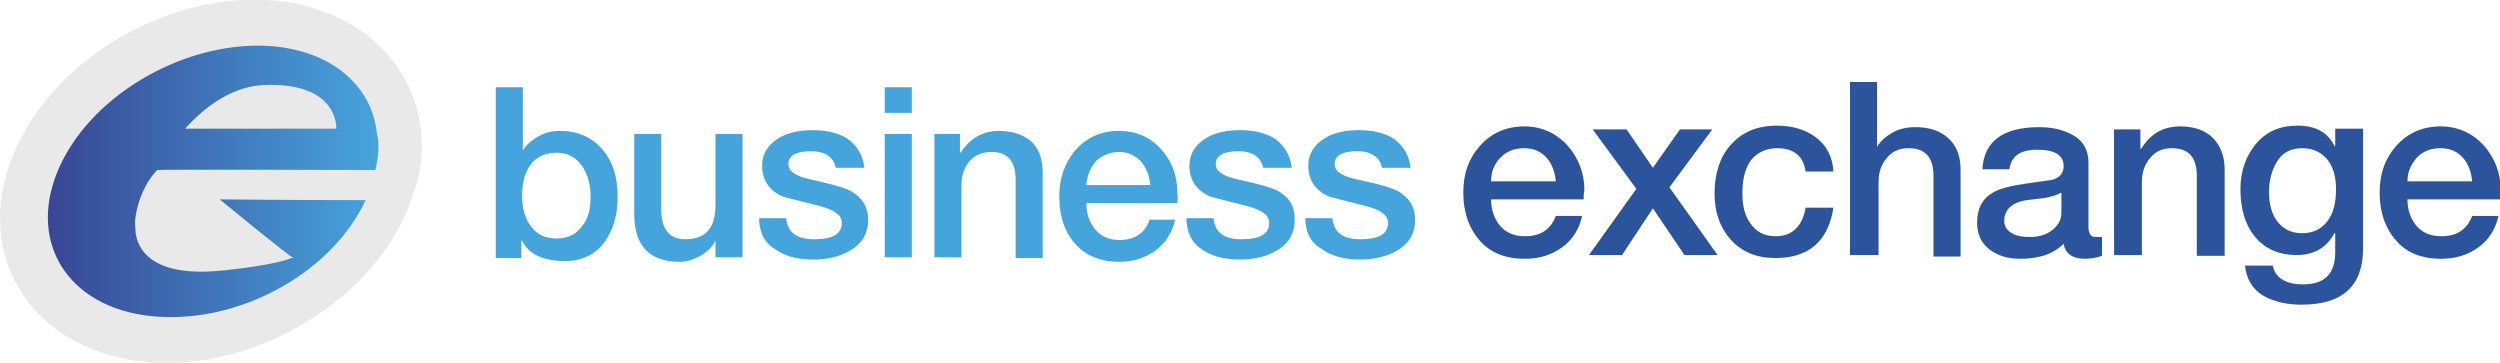 <?xml version="1.0" encoding="utf-8"?>
<!-- Generator: Adobe Illustrator 20.1.0, SVG Export Plug-In . SVG Version: 6.00 Build 0)  -->
<svg version="1.1" id="Layer_1" xmlns="http://www.w3.org/2000/svg" xmlns:xlink="http://www.w3.org/1999/xlink" x="0px" y="0px"
	 viewBox="0 0 332.3 48.2" style="enable-background:new 0 0 332.3 48.2;" xml:space="preserve">
<style type="text/css">
	.st0{fill:#E9E9E9;}
	.st1{fill:url(#SVGID_1_);}
	.st2{fill:#45A4DC;}
	.st3{fill:#2C549C;}
</style>
<g>
	<path class="st0" d="M55.9,17C54.7,7.5,46.6,0.7,35.6,0C21.5-0.8,6.7,8.3,1.7,20.7c-2.6,6.4-2.2,12.9,1.1,18.1
		c3.5,5.5,9.9,8.9,17.6,9.4c14,0.8,28.9-8.3,33.9-20.6l1.2-3.5C56.1,21.5,56.2,19.1,55.9,17"/>
	<linearGradient id="SVGID_1_" gradientUnits="userSpaceOnUse" x1="6.391" y1="24.116" x2="50.343" y2="24.116">
		<stop  offset="0" style="stop-color:#384695"/>
		<stop  offset="1" style="stop-color:#47A4DC"/>
	</linearGradient>
	<path class="st1" d="M35.1,11.3c10-0.4,9.6,5.8,9.6,5.8l-20.1,0C26.6,14.9,30.3,11.5,35.1,11.3 M49.9,22.6c0.7-2.9,0.3-4.5,0.2-4.8
		C49.5,11.4,44,6.6,35.6,6.1C24.1,5.5,11.6,13,7.6,22.9c-4,9.9,2,18.5,13.5,19.2c11.4,0.7,23.2-6.2,27.5-15.5
		c-11.1,0-19.4-0.1-19.4-0.1s9,7.4,9.8,7.8c-0.1,0-0.2,0-0.3,0c-1.7,0.8-8.3,1.7-11.2,1.8c-9.4,0.3-9.5-5-9.5-5.7
		c-0.3-1.8,0.8-5.7,2.9-7.8C21.1,22.5,49.9,22.6,49.9,22.6z"/>
</g>
<g>
	<path class="st2" d="M65.9,34.2V11.6h3.6V20c0.5-0.8,1.2-1.4,2.1-1.9c0.9-0.5,1.8-0.7,2.8-0.7c2.5,0,4.4,0.9,5.8,2.6
		c1.3,1.6,1.9,3.6,1.9,6.2c0,2.4-0.6,4.4-1.7,5.9c-1.3,1.8-3.1,2.6-5.3,2.6c-2.9,0-4.8-0.9-5.7-2.7h-0.1v2.3H65.9z M78.5,26.1
		c0-1.6-0.4-2.9-1.1-4c-0.8-1.2-2-1.8-3.4-1.8c-1.5,0-2.6,0.5-3.4,1.5c-0.8,1-1.2,2.4-1.2,4.2c0,1.7,0.4,3.1,1.2,4.1
		c0.8,1.1,1.9,1.6,3.4,1.6c1.5,0,2.7-0.6,3.5-1.8C78.2,29,78.5,27.7,78.5,26.1z"/>
	<path class="st2" d="M98.7,17.8v16.4h-3.6V32c-0.4,0.8-1.1,1.5-2,2c-0.9,0.5-1.8,0.8-2.7,0.8c-4.1,0-6.1-2.1-6.1-6.4V17.8h3.6v10.1
		c0,2.6,1.1,3.9,3.2,3.9c2.7,0,4-1.5,4-4.5v-9.5H98.7z"/>
	<path class="st2" d="M100.9,29h3.6c0.2,1.9,1.4,2.8,3.7,2.8c2.5,0,3.7-0.7,3.7-2.2c0-1-1-1.7-2.9-2.2c-3.1-0.8-4.8-1.2-5-1.3
		c-1.8-0.8-2.7-2.2-2.7-4.1c0-1.6,0.8-2.8,2.3-3.7c1.2-0.7,2.7-1,4.5-1c1.8,0,3.4,0.4,4.5,1.1c1.3,0.9,2.1,2.2,2.3,3.9h-3.8
		c-0.3-1.4-1.4-2.2-3.3-2.2c-2,0-3,0.6-3,1.7c0,0.8,0.6,1.3,1.7,1.7c0.2,0.1,1.4,0.4,3.6,0.9c1.6,0.4,2.9,0.8,3.6,1.4
		c1.1,0.8,1.7,1.9,1.7,3.4c0,1.8-0.8,3.2-2.4,4.1c-1.3,0.8-3,1.2-4.9,1.2c-2.2,0-3.9-0.5-5.1-1.4C101.6,32.3,100.9,30.8,100.9,29z"
		/>
	<path class="st2" d="M117.6,15v-3.4h3.6V15H117.6z M117.6,34.2V17.8h3.6v16.4H117.6z"/>
	<path class="st2" d="M124.2,34.2V17.8h3.4v2.4l0.1,0.1c1.2-1.9,2.9-2.9,5.1-2.9c1.8,0,3.2,0.5,4.3,1.4c1,1,1.5,2.3,1.5,4.2v11.3
		H135V23.9c0-2.5-1.1-3.7-3.2-3.7c-1.2,0-2.2,0.4-2.9,1.2c-0.7,0.8-1.1,1.9-1.1,3.1v9.7H124.2z"/>
	<path class="st2" d="M156.5,27h-12.1c0,1.4,0.4,2.5,1.1,3.4c0.8,1,1.9,1.5,3.3,1.5c2,0,3.4-0.9,4-2.7h3.4c-0.4,1.8-1.3,3.1-2.6,4.1
		c-1.4,1-3,1.5-4.8,1.5c-2.5,0-4.5-0.8-5.9-2.4c-1.4-1.6-2.1-3.7-2.1-6.3c0-2.4,0.7-4.4,2.1-6.1c1.5-1.7,3.4-2.6,5.8-2.6
		c2.3,0,4.2,0.8,5.7,2.5c1.4,1.6,2.1,3.5,2.1,5.8C156.6,26.2,156.5,26.6,156.5,27z M144.4,24.6h8.5c-0.1-1.2-0.5-2.2-1.2-3.1
		c-0.8-0.8-1.7-1.3-2.9-1.3c-1.2,0-2.2,0.4-3.1,1.2C144.9,22.3,144.5,23.4,144.4,24.6z"/>
	<path class="st2" d="M157.7,29h3.6c0.2,1.9,1.4,2.8,3.7,2.8c2.5,0,3.7-0.7,3.7-2.2c0-1-1-1.7-2.9-2.2c-3.1-0.8-4.8-1.2-5-1.3
		c-1.8-0.8-2.7-2.2-2.7-4.1c0-1.6,0.8-2.8,2.3-3.7c1.2-0.7,2.7-1,4.5-1c1.8,0,3.4,0.4,4.5,1.1c1.3,0.9,2.1,2.2,2.3,3.9h-3.8
		c-0.3-1.4-1.4-2.2-3.3-2.2c-2,0-3,0.6-3,1.7c0,0.8,0.6,1.3,1.7,1.7c0.2,0.1,1.4,0.4,3.6,0.9c1.6,0.4,2.9,0.8,3.6,1.4
		c1.1,0.8,1.6,1.9,1.6,3.4c0,1.8-0.8,3.2-2.4,4.1c-1.3,0.8-3,1.2-4.9,1.2c-2.2,0-3.9-0.5-5.1-1.4C158.4,32.3,157.7,30.8,157.7,29z"
		/>
	<path class="st2" d="M173.5,29h3.6c0.2,1.9,1.4,2.8,3.7,2.8c2.5,0,3.7-0.7,3.7-2.2c0-1-1-1.7-2.9-2.2c-3.1-0.8-4.8-1.2-5-1.3
		c-1.8-0.8-2.7-2.2-2.7-4.1c0-1.6,0.8-2.8,2.3-3.7c1.2-0.7,2.7-1,4.5-1c1.8,0,3.4,0.4,4.5,1.1c1.3,0.9,2.1,2.2,2.3,3.9h-3.8
		c-0.3-1.4-1.4-2.2-3.3-2.2c-2,0-3,0.6-3,1.7c0,0.8,0.6,1.3,1.7,1.7c0.2,0.1,1.4,0.4,3.7,0.9c1.6,0.4,2.9,0.8,3.6,1.4
		c1.1,0.8,1.7,1.9,1.7,3.4c0,1.8-0.8,3.2-2.4,4.1c-1.3,0.8-3,1.2-4.9,1.2c-2.2,0-3.9-0.5-5.1-1.4C174.2,32.3,173.5,30.8,173.5,29z"
		/>
</g>
<g>
	<path class="st3" d="M211.2,33.9l6.3-8.8l-5.8-7.9h4.5l3.5,5.1l3.6-5.1h4.3l-5.7,7.7l6.4,9h-4.4l-4.2-6.2l-4.1,6.2H211.2z"/>
	<path class="st3" d="M243.7,22.8h-3.7c-0.3-2.1-1.6-3.1-3.8-3.1c-1.2,0-2.2,0.4-3,1.1c-1.1,1-1.6,2.7-1.6,4.9c0,1.6,0.3,2.9,1,3.9
		c0.8,1.2,1.9,1.8,3.4,1.8c1.1,0,2-0.3,2.7-1c0.7-0.7,1.1-1.6,1.3-2.8h3.7c-0.7,4.5-3.3,6.7-7.7,6.7c-2.5,0-4.5-0.8-6-2.5
		c-1.4-1.6-2.1-3.6-2.1-6.1c0-2.6,0.7-4.8,2.1-6.4c1.5-1.7,3.5-2.6,6.2-2.6c2,0,3.7,0.5,5.1,1.5C242.8,19.3,243.6,20.9,243.7,22.8z"
		/>
	<path class="st3" d="M245.9,33.9v-23h3.6v8.6c0.5-0.8,1.2-1.4,2.1-1.9c0.9-0.5,1.9-0.7,3-0.7c1.9,0,3.3,0.5,4.4,1.5
		c1.1,1,1.6,2.4,1.6,4.2v11.5h-3.6V23.4c0-2.5-1.1-3.7-3.3-3.7c-1.2,0-2.2,0.4-2.9,1.3c-0.7,0.8-1.1,1.9-1.1,3.1v9.8H245.9z"/>
	<path class="st3" d="M277.6,21.6v8.6c0,0.8,0.3,1.3,0.9,1.3c0.3,0,0.7,0,0.9,0V34c-0.8,0.3-1.6,0.4-2.3,0.4c-1.6,0-2.6-0.7-2.8-2
		c-1.4,1.4-3.3,2-5.8,2c-1.6,0-2.9-0.4-4-1.2c-1.2-0.9-1.7-2.1-1.7-3.6c0-1.9,0.7-3.2,2.1-4c0.8-0.5,2.3-0.9,4.4-1.2l3.5-0.5
		c1-0.3,1.5-0.9,1.5-1.8c0-1.5-1.2-2.2-3.5-2.2c-2.3,0-3.5,0.9-3.7,2.6h-3.6c0.2-3.7,2.7-5.6,7.6-5.6c1.8,0,3.3,0.4,4.5,1.1
		C276.9,18.7,277.6,20,277.6,21.6z M274,28.3v-2.7c-0.5,0.3-1.2,0.5-2.1,0.7c-0.8,0.1-1.6,0.2-2.5,0.3c-2,0.3-3,1.3-3,2.8
		c0,0.7,0.4,1.3,1.2,1.7c0.6,0.3,1.4,0.4,2.2,0.4c1,0,1.9-0.2,2.7-0.7C273.5,30.1,274,29.3,274,28.3z"/>
	<path class="st3" d="M281,33.9V17.2h3.5v2.5l0.1,0.1c1.2-2,2.9-3,5.2-3c1.8,0,3.3,0.5,4.3,1.5c1,1,1.6,2.4,1.6,4.2v11.5H292V23.4
		c0-2.5-1.1-3.7-3.3-3.7c-1.2,0-2.2,0.4-2.9,1.3c-0.7,0.8-1.1,1.9-1.1,3.1v9.8H281z"/>
	<path class="st3" d="M314.1,17.2V33c0,5-2.7,7.5-8.2,7.5c-1.9,0-3.6-0.4-4.9-1.1c-1.6-0.9-2.4-2.3-2.6-4.1h3.7
		c0.3,1.6,1.7,2.5,4,2.5c2.9,0,4.3-1.4,4.3-4.3V31h-0.1c-1.1,2-2.8,2.9-5,2.9c-2.5,0-4.4-0.9-5.7-2.6c-1.2-1.5-1.8-3.6-1.8-6.2
		c0-2.3,0.7-4.3,2-5.9c1.4-1.7,3.2-2.5,5.6-2.5c2.4,0,4,0.9,4.9,2.7h0.1v-2.3H314.1z M306,31c1.5,0,2.7-0.6,3.5-1.8c0.7-1,1-2.4,1-4
		c0-1.6-0.3-2.8-1-3.8c-0.8-1.1-2-1.7-3.5-1.7c-1.5,0-2.7,0.6-3.4,1.9c-0.6,1-1,2.3-1,3.9c0,1.5,0.3,2.8,1,3.8
		C303.4,30.4,304.5,31,306,31z"/>
	<path class="st3" d="M332.3,26.5H320c0,1.4,0.4,2.5,1.1,3.4c0.8,1,1.9,1.5,3.4,1.5c2.1,0,3.4-0.9,4.1-2.7h3.5
		c-0.4,1.8-1.3,3.2-2.7,4.2c-1.4,1-3,1.5-4.9,1.5c-2.6,0-4.6-0.8-6-2.4c-1.4-1.6-2.2-3.7-2.2-6.4c0-2.5,0.7-4.5,2.2-6.2
		c1.5-1.7,3.5-2.6,5.9-2.6c2.3,0,4.3,0.9,5.8,2.6c1.4,1.6,2.2,3.6,2.2,5.9C332.3,25.7,332.3,26.1,332.3,26.5z M320,24.1h8.6
		c-0.1-1.2-0.5-2.3-1.2-3.1c-0.8-0.9-1.8-1.3-3-1.3c-1.3,0-2.3,0.4-3.1,1.2C320.5,21.8,320,22.8,320,24.1z"/>
	<path class="st3" d="M210.5,26.5h-12.3c0,1.4,0.4,2.5,1.1,3.4c0.8,1,1.9,1.5,3.4,1.5c2.1,0,3.4-0.9,4.1-2.7h3.5
		c-0.4,1.8-1.3,3.2-2.7,4.2c-1.4,1-3,1.5-4.9,1.5c-2.6,0-4.6-0.8-6-2.4c-1.4-1.6-2.2-3.7-2.2-6.4c0-2.5,0.7-4.5,2.2-6.2
		c1.5-1.7,3.5-2.6,5.9-2.6c2.3,0,4.3,0.9,5.8,2.6c1.4,1.6,2.2,3.6,2.2,5.9C210.5,25.7,210.5,26.1,210.5,26.5z M198.2,24.1h8.6
		c-0.1-1.2-0.5-2.3-1.2-3.1c-0.8-0.9-1.8-1.3-3-1.3c-1.3,0-2.3,0.4-3.1,1.2C198.6,21.8,198.2,22.8,198.2,24.1z"/>
</g>
</svg>
